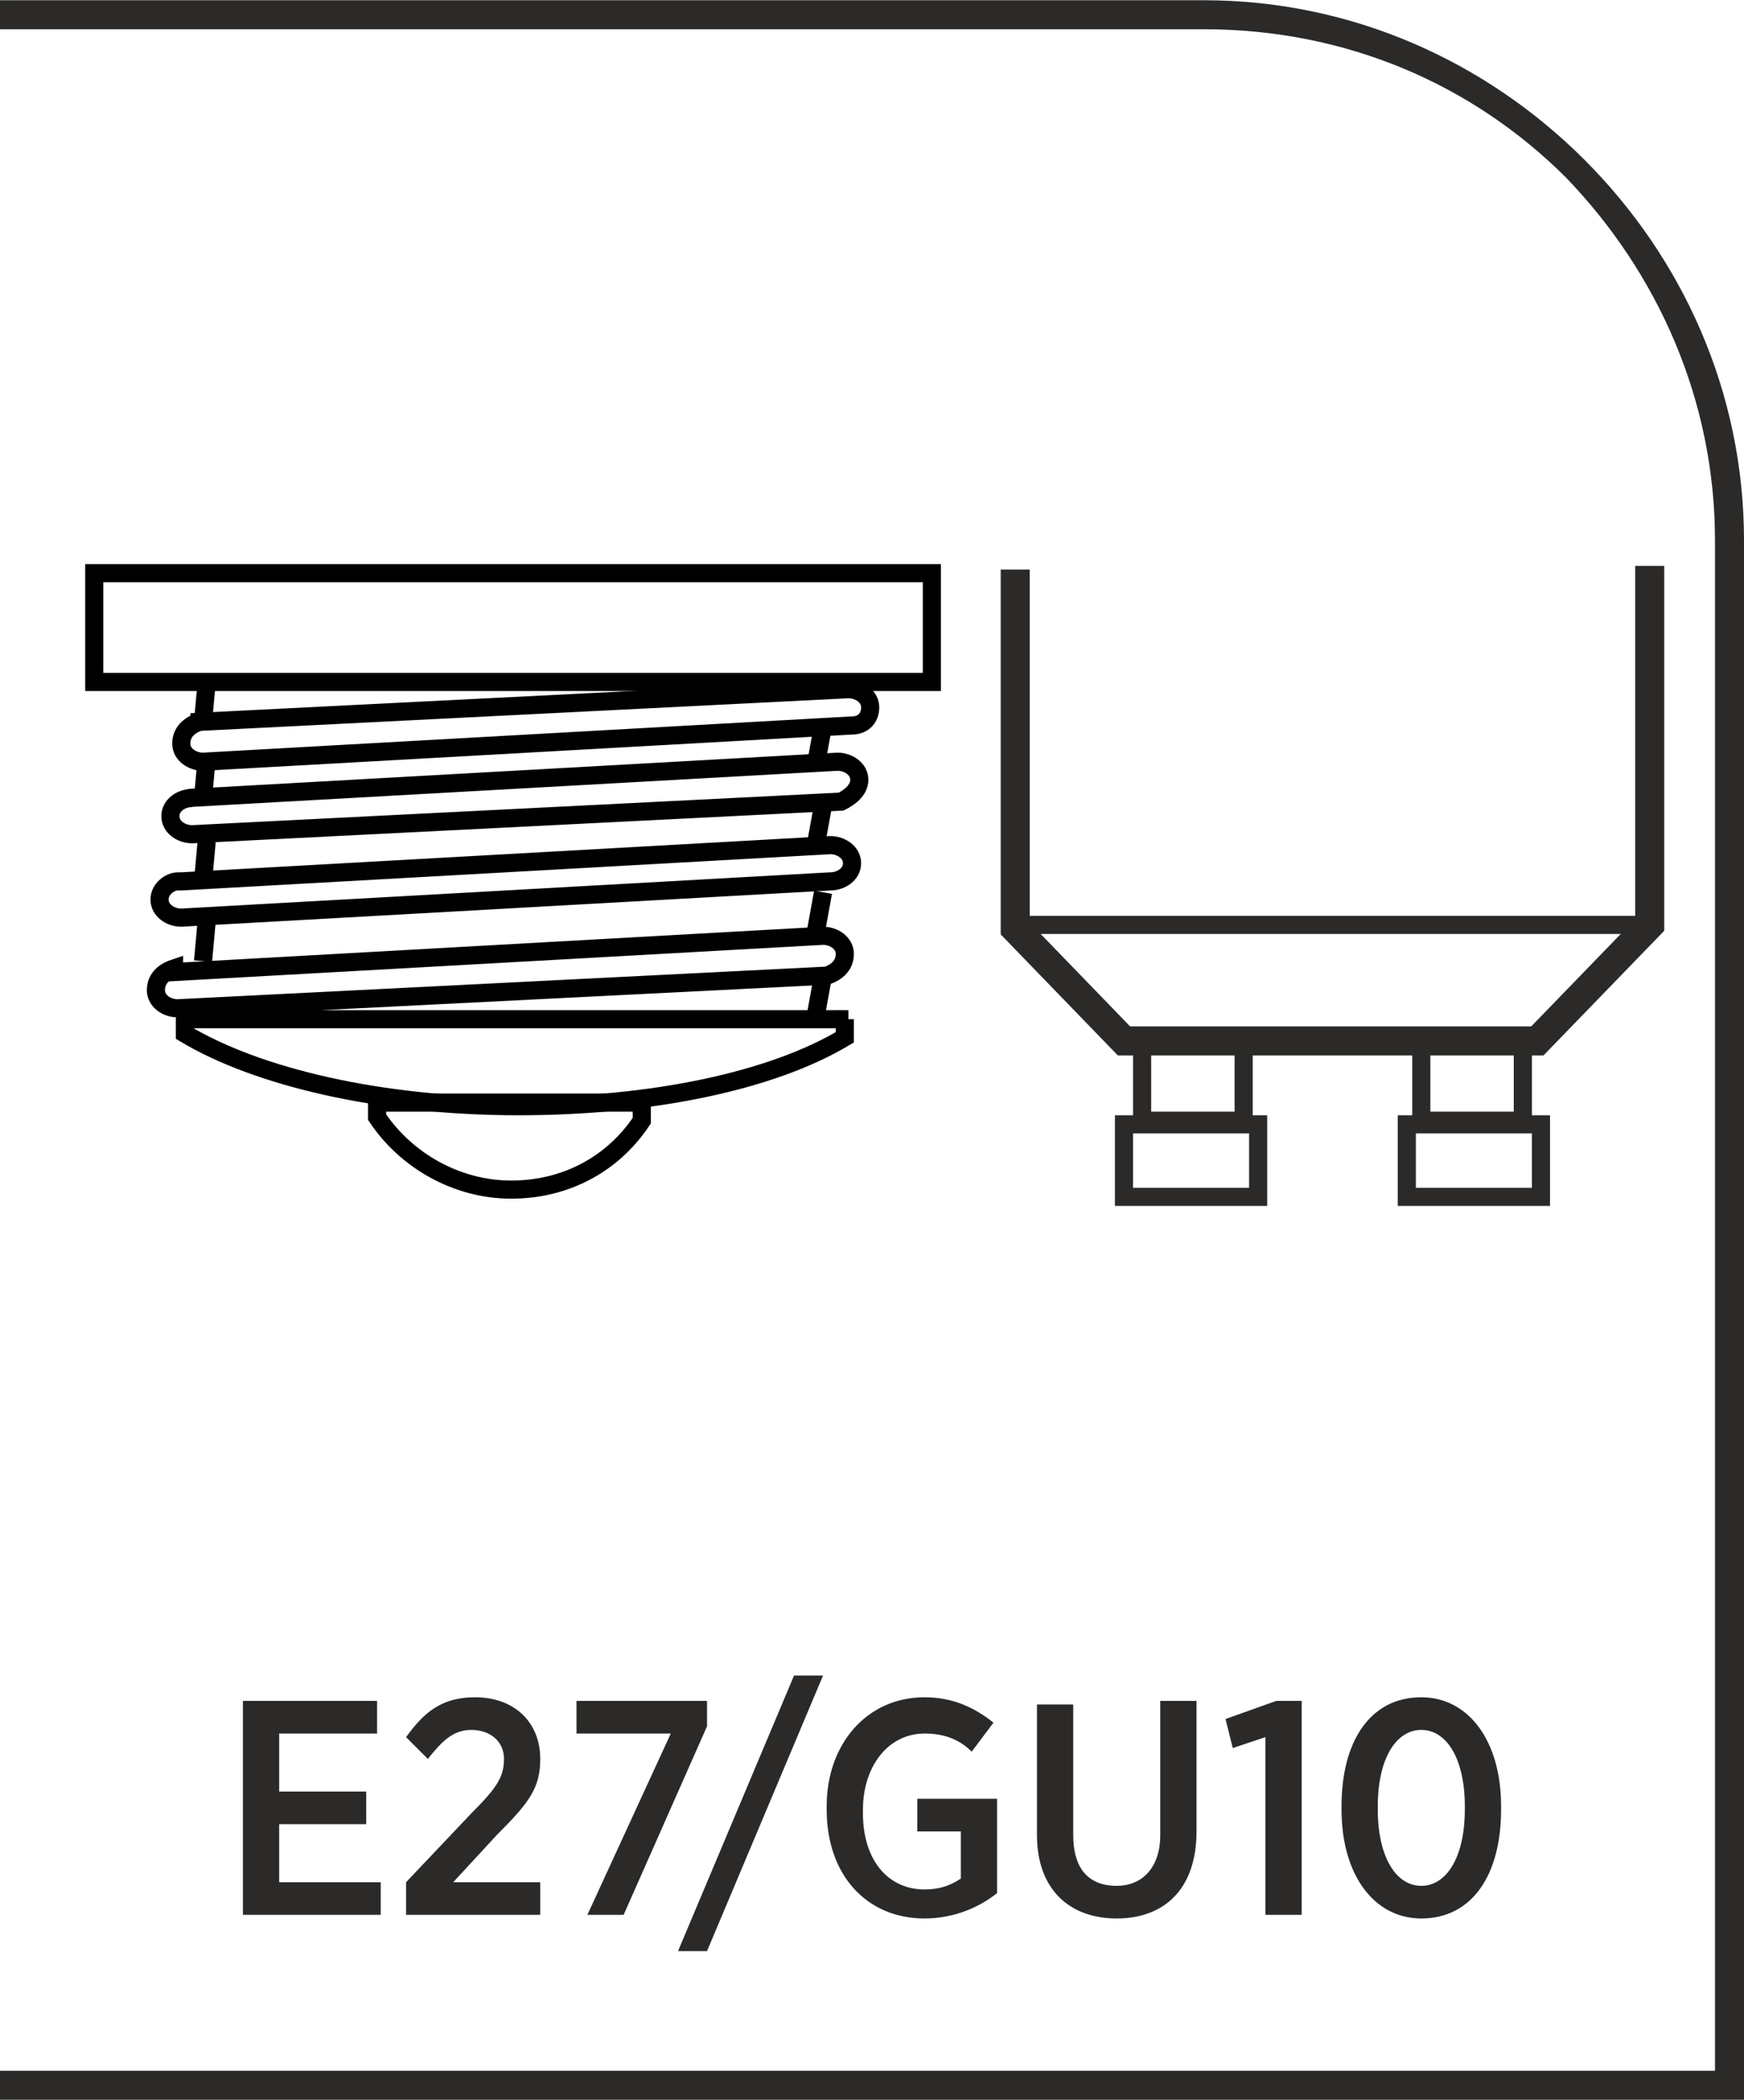 <?xml version="1.0" encoding="UTF-8"?>
<!DOCTYPE svg PUBLIC "-//W3C//DTD SVG 1.1//EN" "http://www.w3.org/Graphics/SVG/1.1/DTD/svg11.dtd">
<!-- Creator: CorelDRAW -->
<svg xmlns="http://www.w3.org/2000/svg" xml:space="preserve" width="9.284mm" height="11.178mm" version="1.1" style="shape-rendering:geometricPrecision; text-rendering:geometricPrecision; image-rendering:optimizeQuality; fill-rule:evenodd; clip-rule:evenodd"
viewBox="0 0 4.81 5.79"
 xmlns:xlink="http://www.w3.org/1999/xlink"
 xmlns:xodm="http://www.corel.com/coreldraw/odm/2003">
 <defs>
  <style type="text/css">
   <![CDATA[
    .str1 {stroke:#2B2A29;stroke-width:0.08;stroke-miterlimit:22.926}
    .str2 {stroke:#2B2A29;stroke-width:0.05;stroke-miterlimit:22.926}
    .str0 {stroke:black;stroke-width:0.05;stroke-miterlimit:22.926}
    .fil2 {fill:none}
    .fil1 {fill:#2B2A29;fill-rule:nonzero}
    .fil0 {fill:#2B2A29;fill-rule:nonzero}
   ]]>
  </style>
 </defs>
 <g id="Layer_x0020_1">
  <g id="_2610265241760">
   <path class="fil0" d="M-0 5.71l4.73 0 0 -4.22c0,-0.39 -0.16,-0.74 -0.41,-1 -0.26,-0.26 -0.61,-0.41 -1,-0.41l-3.32 0 0 -0.08 3.32 0c0.41,0 0.78,0.17 1.05,0.44 0.27,0.27 0.44,0.64 0.44,1.05l0 4.3 -4.81 0 0 -0.08z"/>
   <path class="fil1" d="M0.67 5.28l0.38 0 0 -0.09 -0.28 0 0 -0.16 0.24 0 0 -0.09 -0.24 0 0 -0.16 0.27 0 0 -0.09 -0.37 0 0 0.59zm0.45 0l0.37 0 0 -0.09 -0.24 0 0.12 -0.13c0.09,-0.09 0.12,-0.13 0.12,-0.21l0 -0c0,-0.1 -0.07,-0.17 -0.18,-0.17 -0.09,0 -0.14,0.04 -0.19,0.11l0.06 0.06c0.04,-0.05 0.07,-0.08 0.12,-0.08 0.05,0 0.09,0.03 0.09,0.08 0,0.05 -0.02,0.08 -0.09,0.15l-0.18 0.19 0 0.08zm0.49 0l0.11 0 0.23 -0.52 0 -0.07 -0.36 0 0 0.09 0.26 0 -0.23 0.5zm0.26 0.1l0.08 0 0.32 -0.76 -0.08 0 -0.32 0.76zm0.68 -0.09c0.08,0 0.15,-0.03 0.2,-0.07l0 -0.26 -0.22 0 0 0.09 0.12 0 0 0.13c-0.03,0.02 -0.06,0.03 -0.1,0.03 -0.1,0 -0.17,-0.08 -0.17,-0.21l0 -0.01c0,-0.12 0.07,-0.21 0.17,-0.21 0.06,0 0.1,0.02 0.13,0.05l0.06 -0.08c-0.05,-0.04 -0.11,-0.07 -0.19,-0.07 -0.16,0 -0.27,0.13 -0.27,0.3l0 0.01c0,0.18 0.11,0.3 0.27,0.3zm0.53 0c0.13,0 0.22,-0.08 0.22,-0.24l0 -0.36 -0.1 0 0 0.37c0,0.09 -0.05,0.14 -0.12,0.14 -0.08,0 -0.12,-0.05 -0.12,-0.14l0 -0.36 -0.1 0 0 0.36c0,0.15 0.09,0.23 0.22,0.23zm0.41 -0.01l0.1 0 0 -0.59 -0.07 0 -0.14 0.05 0.02 0.08 0.09 -0.03 0 0.49zm0.43 0.01c0.14,0 0.22,-0.12 0.22,-0.3l0 -0.01c0,-0.18 -0.09,-0.3 -0.22,-0.3 -0.14,0 -0.22,0.12 -0.22,0.3l0 0.01c0,0.18 0.09,0.3 0.22,0.3zm0 -0.09c-0.07,0 -0.12,-0.08 -0.12,-0.21l0 -0.01c0,-0.13 0.05,-0.21 0.12,-0.21 0.07,0 0.12,0.08 0.12,0.21l0 0.01c0,0.13 -0.05,0.21 -0.12,0.21z"/>
   <g>
    <g>
     <path class="fil2 str0" d="M2.57 1.88l0 -0.3 -2.31 0 0 0.3 2.31 0z"/>
     <path class="fil2 str0" d="M2.33 2.81l0 0.05c-0.2,0.12 -0.53,0.19 -0.9,0.19 -0.38,0 -0.72,-0.08 -0.92,-0.2l0 -0.04 1.83 0z"/>
     <path class="fil2 str0" d="M1.77 3.04l0 0.05c-0.08,0.12 -0.21,0.19 -0.36,0.19 -0.15,0 -0.29,-0.08 -0.37,-0.2l0 -0.04 0.72 0z"/>
     <path class="fil2 str0" d="M0.48 2.68l1.79 -0.1c0.03,0 0.06,0.02 0.06,0.05l0 0c0,0.03 -0.02,0.05 -0.05,0.06l-1.79 0.09c-0.03,0 -0.06,-0.02 -0.06,-0.05l0 0c-0,-0.03 0.02,-0.05 0.05,-0.06z"/>
     <path class="fil2 str0" d="M0.5 2.43l1.79 -0.1c0.03,0 0.06,0.02 0.06,0.05l0 0c0,0.03 -0.03,0.05 -0.06,0.05l-1.79 0.1c-0.03,0 -0.06,-0.02 -0.06,-0.05l0 0c0,-0.03 0.03,-0.05 0.05,-0.05z"/>
     <path class="fil2 str0" d="M0.52 2.2l1.79 -0.1c0.03,0 0.06,0.02 0.06,0.05l0 0c0,0.03 -0.03,0.05 -0.05,0.06l-1.79 0.09c-0.03,0 -0.06,-0.02 -0.06,-0.05l0 0c0,-0.03 0.03,-0.05 0.06,-0.05z"/>
     <path class="fil2 str0" d="M0.55 1.99l1.79 -0.09c0.03,-0 0.06,0.02 0.06,0.05l0 0c0,0.03 -0.02,0.05 -0.05,0.05l-1.79 0.1c-0.03,0 -0.06,-0.02 -0.06,-0.05l0 0c-0,-0.03 0.02,-0.05 0.05,-0.06z"/>
     <path class="fil2 str0" d="M0.57 1.88l-0.01 0.11"/>
     <path class="fil2 str0" d="M0.57 2.09l-0.01 0.11"/>
     <path class="fil2 str0" d="M0.57 2.32l-0.01 0.11"/>
     <path class="fil2 str0" d="M0.57 2.54l-0.01 0.11"/>
     <path class="fil2 str0" d="M2.27 2.69l-0.02 0.11"/>
     <path class="fil2 str0" d="M2.27 2.46l-0.02 0.11"/>
     <path class="fil2 str0" d="M2.27 2.22l-0.02 0.11"/>
     <path class="fil2 str0" d="M2.27 2l-0.02 0.11"/>
    </g>
    <g>
     <path class="fil2 str1" d="M4.55 1.56l0 0.99 -0.31 0.32 -1.14 -0 -0.3 -0.31 0 -0.99"/>
     <path class="fil2 str2" d="M2.8 2.55l1.75 0"/>
     <path class="fil2 str2" d="M3.15 2.87l0.28 0 0 0.22 -0.28 0 0 -0.22z"/>
     <path class="fil2 str2" d="M3.1 3.1l0.37 0 0 0.2 -0.37 0 0 -0.2z"/>
     <path class="fil2 str2" d="M3.92 2.87l0.28 0 0 0.22 -0.28 0 0 -0.22z"/>
     <path class="fil2 str2" d="M3.88 3.1l0.37 0 0 0.2 -0.37 0 0 -0.2z"/>
    </g>
   </g>
  </g>
 </g>
</svg>
